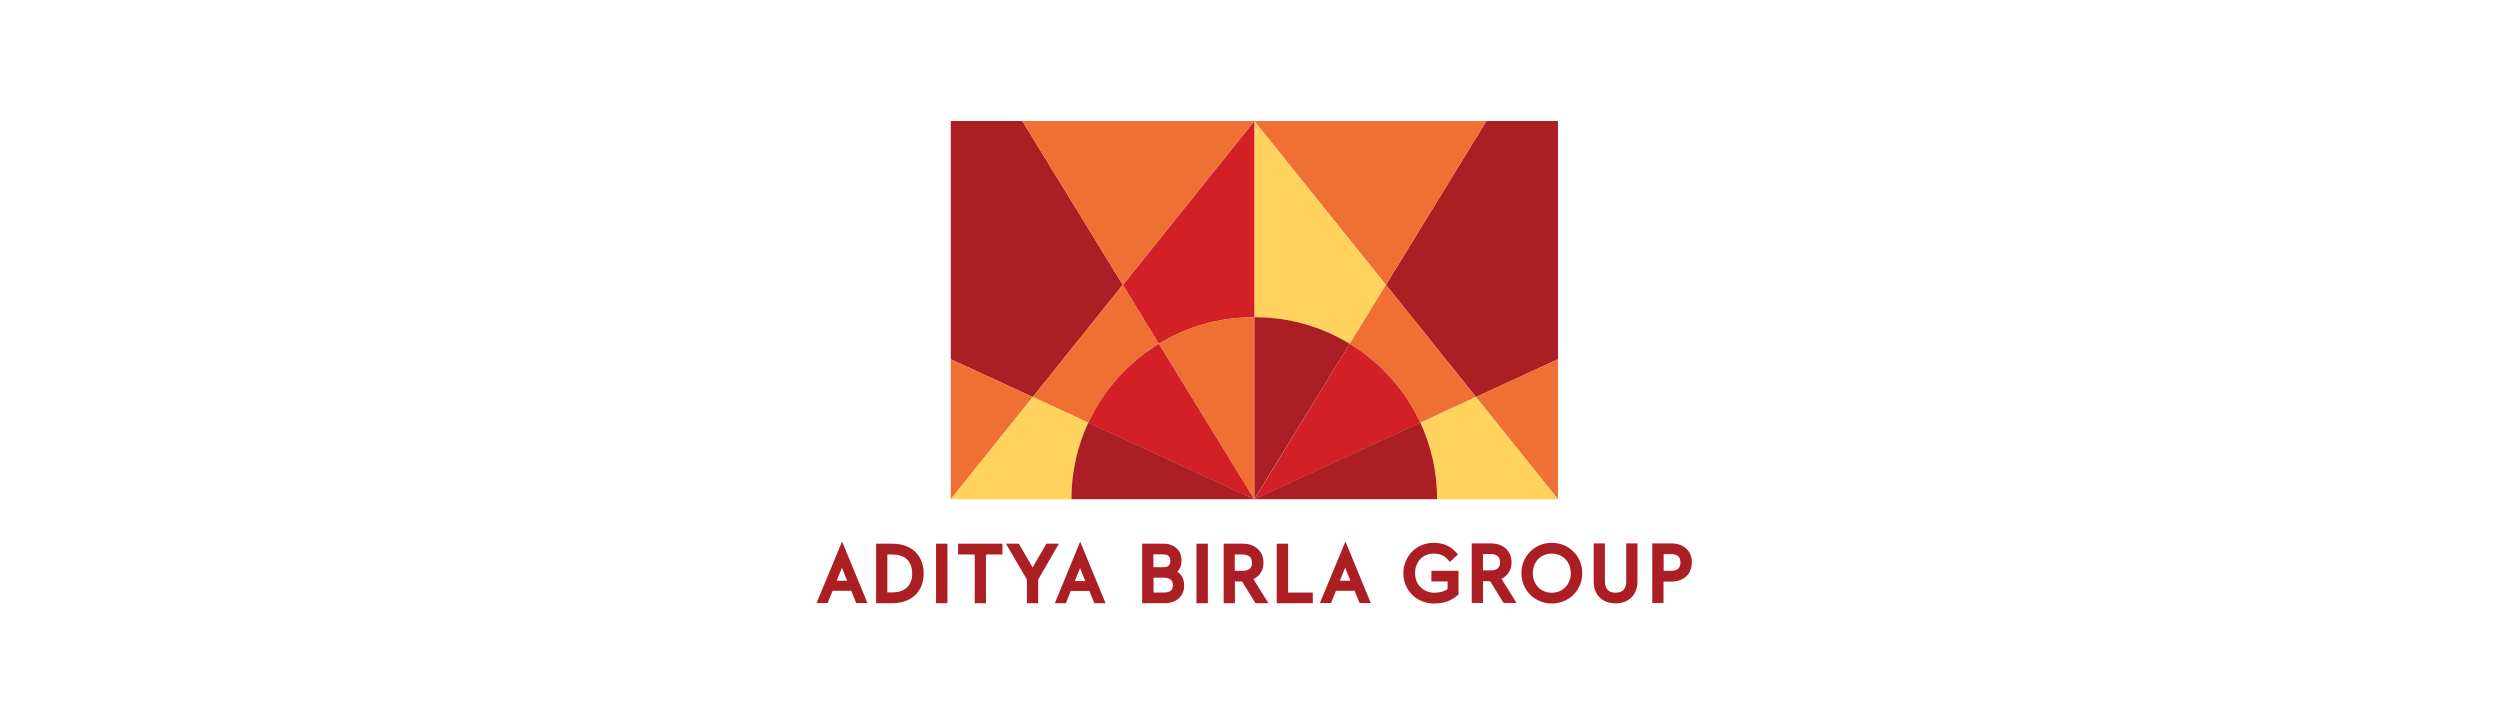 <svg width="248" height="72" viewBox="0 0 248 72" fill="none" xmlns="http://www.w3.org/2000/svg">
<path d="M88.531 53.933H86.91V59.839H88.531C90.413 59.839 91.629 58.681 91.629 56.886C91.629 55.091 90.413 53.933 88.531 53.933ZM88.025 55.004H88.488C89.776 55.004 90.485 55.67 90.485 56.886C90.485 58.102 89.776 58.768 88.488 58.768H88.025V55.004Z" fill="#AB1F24"/>
<path d="M93.984 53.933H92.856V59.839H93.984V53.933Z" fill="#AB1F24"/>
<path d="M95.043 55.004H96.693V59.839H97.808V55.004H99.443V53.933H95.043V55.004Z" fill="#AB1F24"/>
<path d="M103.799 53.933L102.438 56.292L101.063 53.933H99.789L101.873 57.494V59.839H102.988V57.494L105.043 53.933H103.799Z" fill="#AB1F24"/>
<path d="M116.789 56.712C117.064 56.437 117.209 56.061 117.209 55.598C117.209 54.584 116.5 53.933 115.385 53.933H113.301V59.839H115.501C116.702 59.839 117.47 59.144 117.47 58.073C117.47 57.479 117.238 57.002 116.789 56.712ZM115.342 54.99C115.848 54.99 116.094 55.192 116.094 55.627C116.094 56.061 115.892 56.264 115.429 56.264H114.415V54.99H115.342ZM114.43 57.306H115.443C116.037 57.306 116.355 57.552 116.355 58.044C116.355 58.536 116.065 58.782 115.458 58.782H114.43V57.306Z" fill="#AB1F24"/>
<path d="M119.82 53.933H118.691V59.839H119.82V53.933Z" fill="#AB1F24"/>
<path d="M125.338 55.815C125.338 54.686 124.513 53.933 123.268 53.933H121.387V59.839H122.501V57.682H123.211L124.542 59.839H125.83L124.34 57.45C124.976 57.147 125.338 56.568 125.338 55.815ZM122.487 55.004H123.225C123.876 55.004 124.195 55.279 124.195 55.829C124.195 56.177 124.093 56.625 123.225 56.625H122.487V55.004Z" fill="#AB1F24"/>
<path d="M127.781 53.933H126.652V59.839H130.228V58.782H127.781V53.933Z" fill="#AB1F24"/>
<path d="M142.008 57.682H143.601V58.435C143.268 58.681 142.834 58.797 142.298 58.797C141.183 58.797 140.373 57.986 140.373 56.857C140.373 55.728 141.14 54.918 142.211 54.918C142.993 54.918 143.369 55.222 143.63 55.511L143.832 55.743L144.628 54.99L144.426 54.773C143.861 54.151 143.137 53.847 142.211 53.847C140.532 53.847 139.215 55.164 139.215 56.857C139.215 58.58 140.532 59.868 142.283 59.868C143.224 59.868 143.948 59.608 144.585 59.058L144.686 58.971V56.626H141.994V57.682" fill="#AB1F24"/>
<path d="M149.948 55.786C149.948 54.657 149.123 53.904 147.878 53.904H145.996V59.81H147.111V57.653H147.82L149.152 59.81H150.44L148.949 57.422C149.586 57.118 149.948 56.524 149.948 55.786ZM147.111 54.961H147.849C148.5 54.961 148.804 55.236 148.804 55.786C148.804 56.133 148.703 56.582 147.849 56.582H147.111V54.961Z" fill="#AB1F24"/>
<path d="M153.937 53.847C152.243 53.847 150.926 55.164 150.926 56.857C150.926 58.551 152.243 59.868 153.937 59.868C155.63 59.868 156.962 58.551 156.962 56.857C156.962 55.164 155.63 53.847 153.937 53.847ZM153.937 58.797C152.851 58.797 152.055 57.986 152.055 56.857C152.055 55.728 152.851 54.918 153.937 54.918C155.022 54.918 155.818 55.728 155.818 56.857C155.818 57.986 155.022 58.797 153.937 58.797Z" fill="#AB1F24"/>
<path d="M161.322 57.668C161.322 58.42 160.96 58.797 160.265 58.797C159.57 58.797 159.208 58.406 159.208 57.668V53.904H158.094V57.697C158.094 59.014 158.948 59.853 160.265 59.853C161.582 59.853 162.436 58.999 162.436 57.697V53.904H161.322V57.668Z" fill="#AB1F24"/>
<path d="M165.773 53.904H163.906V59.81H165.021V57.697H165.759C167.018 57.697 167.829 56.959 167.829 55.8C167.843 54.657 167.033 53.904 165.773 53.904ZM165.035 54.961H165.745C166.396 54.961 166.7 55.236 166.7 55.8C166.7 56.365 166.381 56.626 165.745 56.626H165.035V54.961Z" fill="#AB1F24"/>
<path d="M81 59.825H82.1L82.592 58.609H84.445L84.937 59.825H86.052L83.533 53.716L81 59.825ZM82.998 57.61L83.519 56.322L84.04 57.61H82.998Z" fill="#AB1F24"/>
<path d="M104.637 59.839H105.737L106.214 58.623H108.067L108.559 59.839H109.674L107.155 53.731L104.637 59.839ZM106.62 57.639L107.141 56.351L107.662 57.639H106.62Z" fill="#AB1F24"/>
<path d="M130.934 59.825H132.034L132.526 58.609H134.379L134.871 59.825H135.985L133.467 53.716L130.934 59.825ZM132.917 57.61L133.438 56.322L133.959 57.61H132.917Z" fill="#AB1F24"/>
<path d="M154.55 35.637L146.415 39.386L137.484 28.255L147.457 12H154.55V35.637Z" fill="#AB1F24"/>
<path d="M154.549 49.519V35.637L146.414 39.386L154.549 49.519Z" fill="#EF7032"/>
<path d="M137.482 28.255L124.426 12H147.455L137.482 28.255Z" fill="#EF7032"/>
<path d="M133.892 34.103L137.468 28.27L124.426 12.015V31.483H124.513C127.958 31.469 131.171 32.438 133.892 34.103Z" fill="#FFD35D"/>
<path d="M124.513 31.469H124.426V49.519L133.892 34.103C131.157 32.439 127.958 31.469 124.513 31.469Z" fill="#AB1F24"/>
<path d="M140.896 41.934L146.411 39.386L137.48 28.255L133.891 34.103C136.93 35.956 139.377 38.677 140.896 41.934Z" fill="#EF7032"/>
<path d="M133.892 34.103L124.426 49.534L140.898 41.934C139.378 38.678 136.932 35.956 133.892 34.103Z" fill="#D31F26"/>
<path d="M146.409 39.387L140.895 41.934C141.966 44.236 142.574 46.812 142.574 49.533H154.544L146.409 39.387Z" fill="#FFD35D"/>
<path d="M124.426 49.518H142.563C142.563 46.811 141.969 44.235 140.898 41.919L124.426 49.518Z" fill="#AB1F24"/>
<path d="M94.316 35.637L102.451 39.386L111.382 28.255L101.409 12H94.316V35.637Z" fill="#AB1F24"/>
<path d="M94.316 49.519V35.637L102.451 39.386L94.316 49.519Z" fill="#EF7032"/>
<path d="M111.383 28.255L124.425 12H101.41L111.383 28.255Z" fill="#EF7032"/>
<path d="M114.962 34.103L111.387 28.27L124.428 12.015V31.483H124.342C120.911 31.469 117.698 32.438 114.962 34.103Z" fill="#D31F26"/>
<path d="M124.334 31.469H124.421V49.519L114.969 34.103C117.69 32.439 120.903 31.469 124.334 31.469Z" fill="#EF7032"/>
<path d="M107.972 41.934L102.457 39.386L111.388 28.255L114.963 34.089C111.924 35.956 109.477 38.677 107.972 41.934Z" fill="#EF7032"/>
<path d="M114.96 34.103L124.427 49.534L107.969 41.934C109.474 38.678 111.92 35.956 114.96 34.103Z" fill="#D31F26"/>
<path d="M102.451 39.387L107.966 41.934C106.895 44.236 106.287 46.812 106.287 49.533H94.316L102.451 39.387Z" fill="#FFD35D"/>
<path d="M124.422 49.518H106.285C106.285 46.811 106.879 44.235 107.964 41.919L124.422 49.518Z" fill="#AB1F24"/>
</svg>
